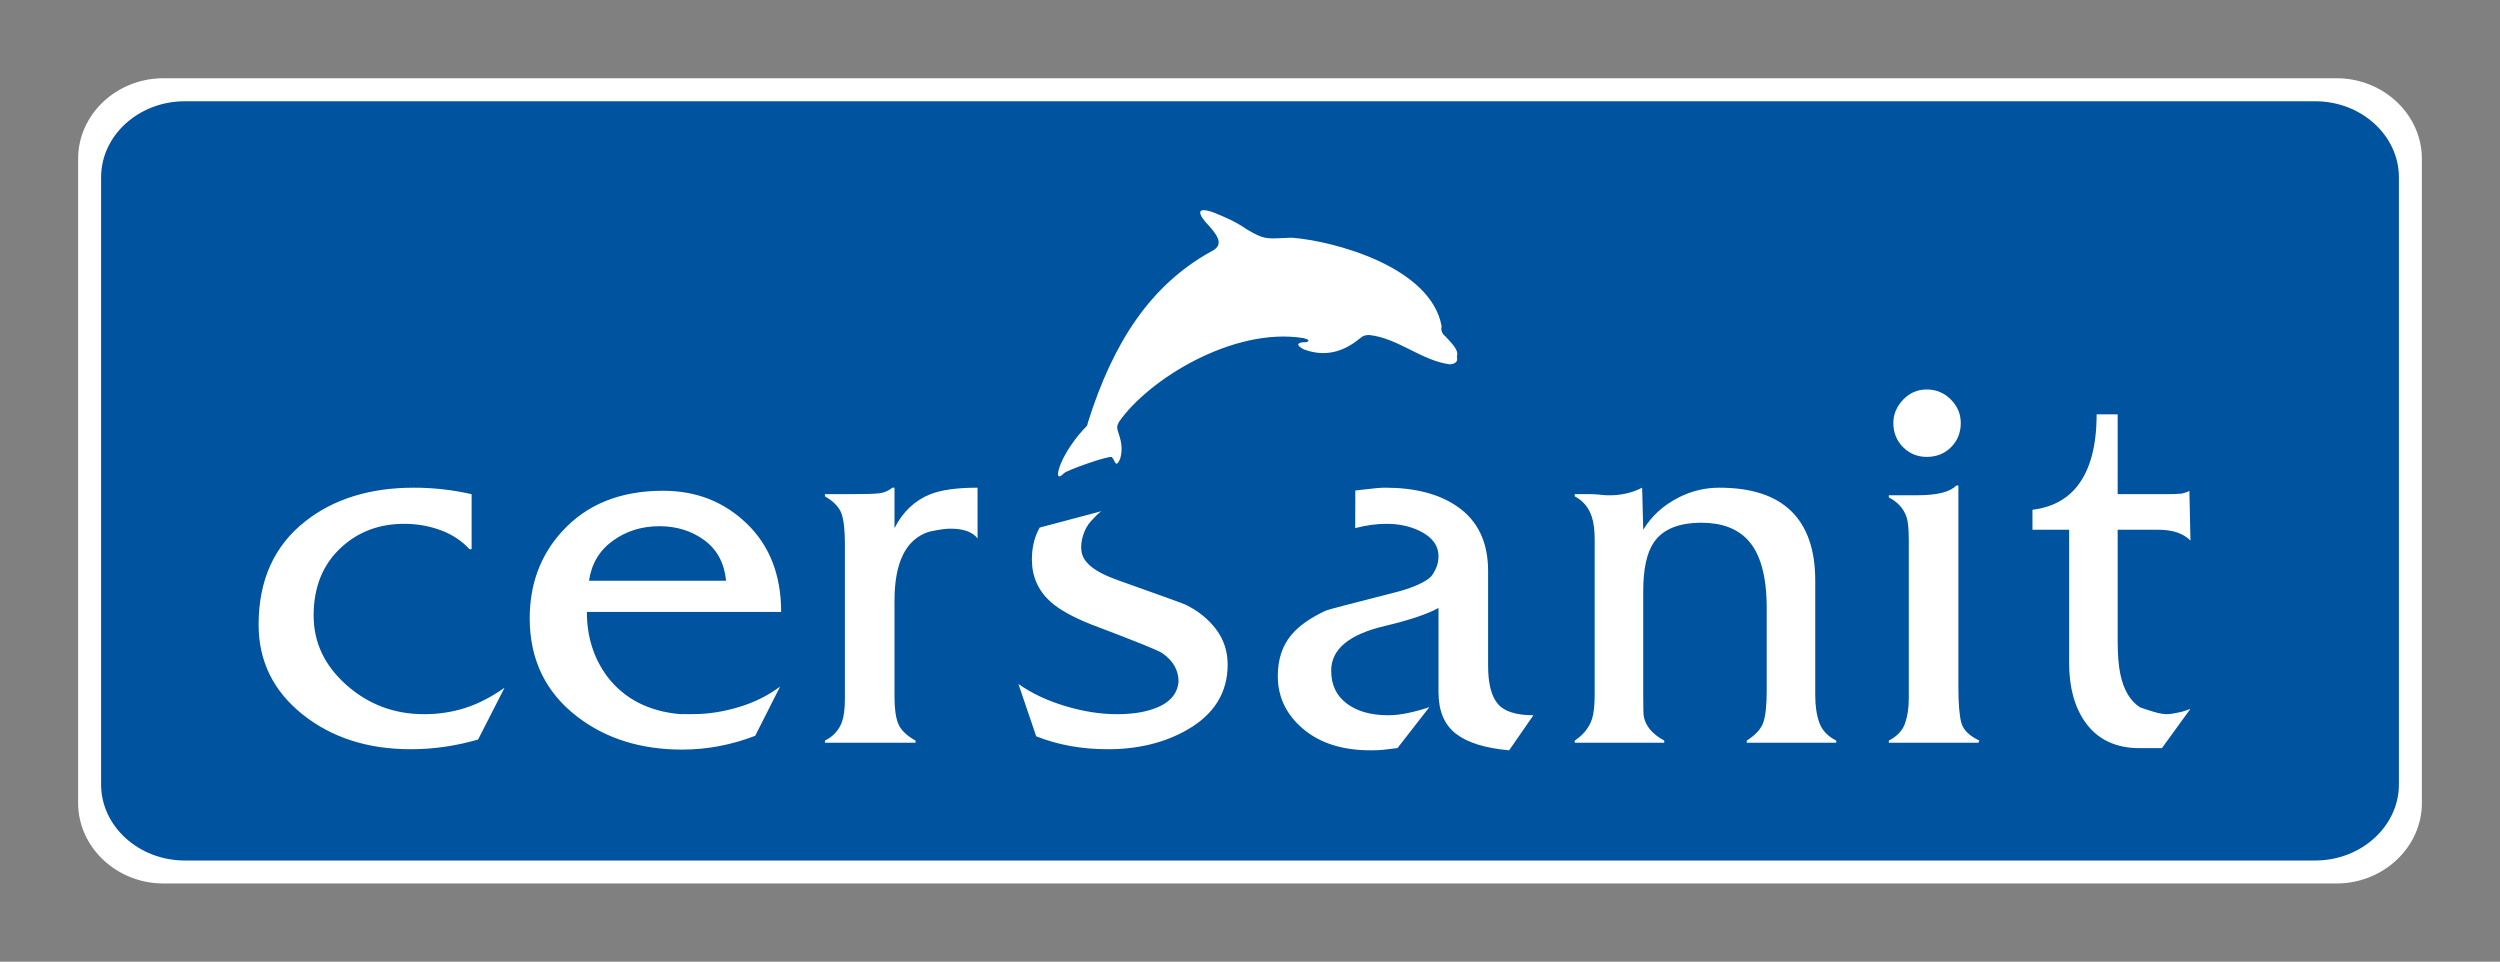 <?xml version="1.0" encoding="UTF-8" standalone="no"?>
<!-- Created with Inkscape (http://www.inkscape.org/) -->
<svg
   xmlns:svg="http://www.w3.org/2000/svg"
   xmlns="http://www.w3.org/2000/svg"
   version="1.0"
   width="1133.858"
   height="436.181"
   id="svg2">
  <rect width="100%" height="100%" fill="#808080" stroke="none"/>
  <defs
     id="defs4" />
  <g
     transform="translate(-87.291,1469.167)"
     id="layer1">
    <g
       transform="translate(35.433,35.486)"
       id="g3434">
      <path
         d="M 125.972,-1469.167 C 125.972,-1469.167 1111.602,-1469.167 1111.602,-1469.167 C 1132.876,-1469.167 1150.283,-1452.686 1150.283,-1432.646 C 1150.283,-1432.646 1150.283,-1140.477 1150.283,-1140.477 C 1150.283,-1120.436 1132.831,-1103.959 1111.602,-1103.959 C 1111.602,-1103.959 125.972,-1103.959 125.972,-1103.959 C 104.743,-1103.959 87.291,-1120.399 87.291,-1140.477 C 87.291,-1140.477 87.291,-1432.646 87.291,-1432.646 C 87.291,-1452.735 104.694,-1469.167 125.972,-1469.167 C 125.972,-1469.167 125.972,-1469.167 125.972,-1469.167 z"
         id="path3332"
         style="fill:#ffffff;fill-opacity:1;fill-rule:nonzero;stroke:none" />
      <path
         d="M 135.637,-1458.723 C 135.637,-1458.723 1101.935,-1458.723 1101.935,-1458.723 C 1122.793,-1458.723 1139.86,-1443.186 1139.86,-1424.29 C 1139.86,-1424.29 1139.86,-1148.812 1139.86,-1148.812 C 1139.86,-1129.92 1122.752,-1114.379 1101.935,-1114.379 C 1101.935,-1114.379 135.637,-1114.379 135.637,-1114.379 C 114.82,-1114.379 97.713,-1129.882 97.713,-1148.812 C 97.713,-1148.812 97.713,-1424.29 97.713,-1424.29 C 97.713,-1443.227 114.779,-1458.723 135.637,-1458.723 C 135.637,-1458.723 135.637,-1458.723 135.637,-1458.723 z"
         id="path3338"
         style="fill:#00539f;fill-opacity:1;fill-rule:nonzero;stroke:none" />
      <path
         d="M 712.598,-1342.857 C 713.652,-1345.887 710.476,-1348.696 707.539,-1351.962 C 705.994,-1353.249 705.222,-1354.693 705.702,-1356.624 C 700.943,-1383.545 656.948,-1395.399 637.614,-1396.853 C 627.256,-1396.569 626.157,-1395.297 617.27,-1400.667 C 612.32,-1404.102 608.033,-1405.929 602.487,-1408.197 C 594.278,-1411.213 594.649,-1407.928 600.447,-1401.939 C 604.985,-1396.775 606.62,-1393.149 601.017,-1390.516 C 573.819,-1375.422 556.771,-1349.637 545.232,-1312.933 C 545.127,-1311.208 543.949,-1310.78 542.843,-1309.43 C 538.288,-1304.394 532.333,-1295.645 531.669,-1289.622 C 531.838,-1287.365 533.87,-1289.484 534.414,-1290.027 C 535.846,-1291.43 554.678,-1298.131 556.122,-1297.34 C 557.652,-1295.746 557.866,-1291.929 559.906,-1296.567 C 561.256,-1301.379 560.322,-1304.904 558.747,-1309.524 C 558.331,-1311.088 558.593,-1311.808 559.347,-1313.266 C 572.667,-1332.578 611.198,-1356.365 642.863,-1351.336 C 643.711,-1351.134 646.673,-1350.466 644.513,-1349.48 C 639.631,-1349.547 639.604,-1347.976 643.351,-1346.131 C 652.887,-1342.64 661.167,-1344.999 668.678,-1351.231 C 670.152,-1352.446 671.086,-1352.72 672.976,-1352.709 C 686.026,-1351.209 696.563,-1341.125 709.325,-1339.418 C 711.233,-1339.49 713.408,-1340.3 712.598,-1342.857 C 712.598,-1342.857 712.598,-1342.857 712.598,-1342.857 z"
         id="path3344"
         style="fill:#ffffff;fill-opacity:1;fill-rule:nonzero;stroke:none" />
      <path
         d="M 292.106,-1224.218 C 292.106,-1239.744 296.988,-1252.868 306.75,-1263.589 C 317.95,-1275.92 333.239,-1282.077 352.605,-1282.077 C 367.649,-1282.077 380.335,-1277.078 390.659,-1267.077 C 400.979,-1257.072 406.143,-1243.745 406.143,-1227.102 C 406.143,-1227.102 318.033,-1227.102 318.033,-1227.102 C 318.033,-1215.938 321.074,-1206.252 327.157,-1197.973 C 334.841,-1187.81 345.884,-1182.046 360.292,-1180.767 C 360.292,-1180.767 366.291,-1180.767 366.291,-1180.767 C 372.854,-1180.767 379.657,-1181.806 386.695,-1183.887 C 393.738,-1185.969 400.061,-1189.089 405.663,-1193.255 C 405.663,-1193.255 394.379,-1170.927 394.379,-1170.927 C 388.934,-1168.846 383.452,-1167.286 377.932,-1166.24 C 372.412,-1165.205 366.846,-1164.679 361.248,-1164.679 C 342.524,-1164.679 326.677,-1169.641 313.713,-1179.567 C 299.306,-1190.611 292.106,-1205.494 292.106,-1224.218 C 292.106,-1224.218 292.106,-1224.218 292.106,-1224.218 z M 318.997,-1241.266 C 318.997,-1241.266 381.172,-1241.266 381.172,-1241.266 C 380.373,-1249.272 377.092,-1255.396 371.332,-1259.629 C 365.568,-1263.871 358.766,-1265.993 350.924,-1265.993 C 342.922,-1265.993 335.879,-1263.792 329.797,-1259.393 C 323.714,-1254.987 320.114,-1248.946 318.997,-1241.266 C 318.997,-1241.266 318.997,-1241.266 318.997,-1241.266 z M 169.147,-1221.342 C 169.147,-1241.562 176.264,-1257.211 190.428,-1268.3 C 203.306,-1278.383 219.697,-1283.465 239.591,-1283.465 C 248.396,-1283.465 257.122,-1282.482 265.755,-1280.528 C 265.755,-1280.528 265.755,-1255.579 265.755,-1255.579 C 265.755,-1255.579 264.784,-1255.579 264.784,-1255.579 C 261.356,-1259.333 257.028,-1262.194 251.82,-1264.144 C 246.611,-1266.083 241.061,-1267.077 235.184,-1267.077 C 223.934,-1267.077 214.489,-1263.533 206.816,-1256.554 C 198.371,-1248.882 194.1,-1238.544 194.1,-1225.497 C 194.1,-1213.268 199.072,-1202.749 209.014,-1193.949 C 218.958,-1185.144 230.699,-1180.737 244.233,-1180.737 C 250.758,-1180.737 256.968,-1181.69 262.826,-1183.554 C 268.679,-1185.417 274.645,-1188.489 280.683,-1192.722 C 280.683,-1192.722 268.69,-1169.243 268.69,-1169.243 C 258.588,-1166.311 248.396,-1164.845 238.121,-1164.845 C 218.557,-1164.845 202.158,-1170.155 188.962,-1180.737 C 175.766,-1191.327 169.147,-1204.872 169.147,-1221.342 C 169.147,-1221.342 169.147,-1221.342 169.147,-1221.342 z M 435.052,-1187.832 C 435.052,-1187.832 435.052,-1258.028 435.052,-1258.028 C 435.052,-1264.384 434.523,-1268.993 433.462,-1271.847 C 432.404,-1274.693 429.918,-1277.266 426.003,-1279.553 C 426.003,-1279.553 426.003,-1280.528 426.003,-1280.528 L 432.363,-1280.528 C 432.363,-1280.528 437.009,-1280.528 437.009,-1280.528 C 443.692,-1280.528 448.181,-1280.652 450.457,-1280.892 C 452.741,-1281.136 454.781,-1281.995 456.573,-1283.465 C 456.573,-1283.465 457.552,-1283.465 457.552,-1283.465 C 457.552,-1283.465 457.552,-1265.12 457.552,-1265.12 C 461.306,-1272.503 466.675,-1277.626 473.695,-1280.45 C 478.735,-1282.471 485.924,-1283.465 495.217,-1283.465 C 495.217,-1283.465 495.217,-1260.469 495.217,-1260.469 C 492.937,-1263.409 488.86,-1264.876 482.988,-1264.876 C 481.195,-1264.876 479.238,-1264.673 477.119,-1264.268 C 475,-1263.856 473.598,-1263.619 472.96,-1263.409 C 462.671,-1259.993 457.552,-1249.545 457.552,-1232.187 C 457.552,-1232.187 457.552,-1188.451 457.552,-1188.451 C 457.552,-1183.194 458.126,-1179.147 459.266,-1176.38 C 460.402,-1173.608 463.016,-1171.036 467.095,-1168.76 C 467.095,-1168.76 467.095,-1167.777 467.095,-1167.777 L 426.003,-1167.777 C 426.003,-1167.777 426.003,-1168.76 426.003,-1168.76 C 429.918,-1170.71 432.52,-1173.65 433.829,-1177.565 C 434.643,-1180.002 435.052,-1183.426 435.052,-1187.832 C 435.052,-1187.832 435.052,-1187.832 435.052,-1187.832 z M 519.865,-1250.933 C 519.865,-1256.423 521.043,-1261.242 523.401,-1265.374 C 523.401,-1265.374 551.568,-1272.852 551.568,-1272.852 C 550.466,-1272.481 547.6,-1269.259 546.667,-1268.307 C 543.31,-1264.703 541.679,-1258.504 542.365,-1254.608 C 543.018,-1249.545 548.403,-1245.226 558.509,-1241.637 C 578.733,-1234.464 589.083,-1230.714 589.57,-1230.395 C 595.278,-1227.62 599.883,-1223.907 603.389,-1219.257 C 606.896,-1214.611 608.651,-1209.271 608.651,-1203.241 C 608.651,-1190.525 602.534,-1180.659 590.305,-1173.65 C 580.034,-1167.777 568.049,-1164.845 554.351,-1164.845 C 542.448,-1164.845 531.61,-1166.802 521.823,-1170.71 C 521.823,-1170.71 513.753,-1194.44 513.753,-1194.44 C 519.786,-1190.195 526.878,-1186.85 535.03,-1184.409 C 543.183,-1181.964 551.009,-1180.737 558.509,-1180.737 C 566.5,-1180.737 573.021,-1181.964 578.073,-1184.409 C 583.131,-1186.85 585.903,-1190.525 586.394,-1195.411 C 586.394,-1200.638 583.945,-1204.958 579.055,-1208.382 C 577.585,-1209.518 566.905,-1213.838 547.015,-1221.342 C 538.375,-1224.766 532.094,-1228.272 528.183,-1231.861 C 522.64,-1236.912 519.865,-1243.269 519.865,-1250.933 C 519.865,-1250.933 519.865,-1250.933 519.865,-1250.933 z M 631.394,-1198.025 C 631.394,-1205.566 633.434,-1211.802 637.552,-1216.692 C 640.975,-1220.81 646.192,-1224.485 653.242,-1227.743 C 653.894,-1228.062 664.21,-1230.8 684.145,-1235.851 C 691.357,-1237.685 696.573,-1239.807 699.877,-1242.256 C 700.855,-1242.901 701.834,-1244.214 702.813,-1246.209 C 703.792,-1248.166 704.279,-1250.202 704.279,-1252.321 C 704.279,-1257.248 701.425,-1261.088 695.677,-1263.893 C 691.274,-1266.016 686.26,-1267.077 680.718,-1267.077 C 676.221,-1267.077 671.477,-1266.428 666.505,-1265.134 C 666.505,-1265.134 666.55,-1282.186 666.55,-1282.186 C 667.795,-1282.313 669.366,-1282.493 671.26,-1282.734 C 675.171,-1283.221 678.108,-1283.465 680.065,-1283.465 C 693.599,-1283.465 704.44,-1280.652 712.592,-1275.068 C 722.05,-1268.667 726.779,-1258.842 726.779,-1245.669 C 726.779,-1245.669 726.779,-1202.712 726.779,-1202.712 C 726.779,-1194.642 728.249,-1188.894 731.181,-1185.425 C 734.118,-1181.964 739.499,-1180.254 747.322,-1180.254 C 747.322,-1180.254 736.319,-1164.353 736.319,-1164.353 C 725.395,-1165.328 717.321,-1167.856 712.105,-1171.932 C 706.885,-1176.012 704.279,-1182.29 704.279,-1190.772 C 704.279,-1190.772 704.279,-1228.921 704.279,-1228.921 C 699.224,-1226.112 691.154,-1223.423 680.065,-1220.772 C 663.76,-1216.981 655.608,-1210.212 655.608,-1200.514 C 655.608,-1194.072 657.971,-1189.096 662.699,-1185.549 C 667.427,-1182.001 673.705,-1180.254 681.531,-1180.254 C 684.145,-1180.254 687.036,-1180.572 690.22,-1181.228 C 693.397,-1181.885 696.697,-1182.781 700.12,-1183.917 C 700.12,-1183.917 685.69,-1165.377 685.69,-1165.377 C 682.75,-1165.01 680.635,-1164.758 679.334,-1164.597 C 678.029,-1164.432 676.068,-1164.353 673.461,-1164.353 C 660.742,-1164.353 650.553,-1167.575 642.888,-1174.055 C 635.223,-1180.535 631.394,-1188.526 631.394,-1198.025 C 631.394,-1198.025 631.394,-1198.025 631.394,-1198.025 z M 775.112,-1189.79 L 775.112,-1257.046 C 775.112,-1257.046 775.112,-1259.978 775.112,-1259.978 C 775.112,-1264.219 774.67,-1267.729 773.729,-1270.497 C 772.349,-1274.577 769.776,-1277.596 766.064,-1279.553 C 766.064,-1279.553 766.064,-1280.528 766.064,-1280.528 C 768.756,-1280.528 771.284,-1280.528 773.646,-1280.528 C 776.016,-1280.528 778.277,-1280.12 780.494,-1280.037 C 786.85,-1279.801 792.239,-1281.181 796.641,-1283.465 C 796.641,-1283.465 797.133,-1264.384 797.133,-1264.384 C 800.879,-1270.583 806.245,-1275.503 813.272,-1279.062 C 819.122,-1282.025 825.254,-1283.465 831.614,-1283.465 C 846.126,-1283.465 857.013,-1279.917 864.265,-1272.822 C 871.517,-1265.735 875.147,-1255.253 875.147,-1241.397 C 875.147,-1241.397 875.147,-1193.457 875.147,-1193.457 C 875.147,-1193.457 875.147,-1189.299 875.147,-1189.299 C 875.147,-1184.409 875.781,-1180.254 877.026,-1176.83 C 878.26,-1173.413 880.814,-1170.71 884.687,-1168.76 C 884.687,-1168.76 884.687,-1167.777 884.687,-1167.777 L 844.086,-1167.777 C 844.086,-1167.777 844.086,-1168.76 844.086,-1168.76 C 848.163,-1171.366 850.694,-1174.178 851.669,-1177.197 C 852.644,-1180.208 853.135,-1184.9 853.135,-1191.256 C 853.135,-1191.256 853.135,-1228.921 853.135,-1228.921 C 853.135,-1243.269 850.304,-1253.569 844.578,-1259.738 C 839.714,-1264.977 832.675,-1267.568 823.54,-1267.568 C 813.272,-1267.568 806.084,-1264.636 802.019,-1258.763 C 798.753,-1254.046 797.133,-1246.606 797.133,-1236.5 C 797.133,-1236.5 797.133,-1188.815 797.133,-1188.815 C 797.133,-1183.599 797.223,-1180.572 797.373,-1179.762 C 798.194,-1175.363 801.284,-1171.692 806.669,-1168.76 C 806.669,-1168.76 806.669,-1167.777 806.669,-1167.777 L 766.064,-1167.777 C 766.064,-1167.777 766.064,-1168.76 766.064,-1168.76 C 769.979,-1171.366 772.592,-1174.632 773.894,-1178.54 C 774.704,-1180.977 775.112,-1184.739 775.112,-1189.79 C 775.112,-1189.79 775.112,-1189.79 775.112,-1189.79 z M 925.742,-1328.007 C 929.984,-1328.007 933.617,-1326.492 936.629,-1323.481 C 939.632,-1320.469 941.151,-1316.918 941.151,-1312.842 C 941.151,-1308.439 939.681,-1304.772 936.745,-1301.835 C 933.812,-1298.903 930.145,-1297.434 925.742,-1297.434 C 921.505,-1297.434 917.908,-1298.907 914.98,-1301.835 C 912.051,-1304.764 910.573,-1308.439 910.573,-1312.842 C 910.573,-1316.753 912.051,-1320.267 914.98,-1323.357 C 917.908,-1326.447 921.505,-1328.007 925.742,-1328.007 C 925.742,-1328.007 925.742,-1328.007 925.742,-1328.007 z M 917.575,-1187.757 C 917.575,-1187.757 917.575,-1259.573 917.575,-1259.573 C 917.575,-1264.628 917.245,-1268.097 916.596,-1270.054 C 915.295,-1273.962 912.602,-1276.94 908.523,-1279.062 C 908.523,-1279.062 908.523,-1280.037 908.523,-1280.037 C 910.806,-1280.037 912.97,-1280.037 915.002,-1280.037 C 917.042,-1280.037 919.202,-1280.037 921.486,-1280.037 C 930.456,-1280.037 936.325,-1281.511 939.1,-1284.444 C 939.1,-1284.444 940.075,-1284.444 940.075,-1284.444 C 940.075,-1284.444 940.075,-1192.722 940.075,-1192.722 C 940.075,-1185.391 940.525,-1180.081 941.421,-1176.83 C 942.318,-1173.571 945.051,-1170.882 949.615,-1168.76 C 949.615,-1168.76 949.124,-1167.777 949.124,-1167.777 L 908.523,-1167.777 C 908.523,-1167.777 908.523,-1168.76 908.523,-1168.76 C 912.276,-1170.71 914.721,-1173.282 915.861,-1176.541 C 917.001,-1179.803 917.575,-1183.512 917.575,-1187.757 C 917.575,-1187.757 917.575,-1187.757 917.575,-1187.757 z M 990.295,-1203.976 L 990.295,-1264.384 L 973.667,-1264.384 C 973.667,-1264.384 973.667,-1273.437 973.667,-1273.437 C 982.634,-1274.577 989.455,-1278.275 994.21,-1284.444 C 999.884,-1291.801 1002.768,-1302.537 1002.768,-1316.727 C 1002.768,-1316.727 1012.311,-1316.727 1012.311,-1316.727 L 1012.311,-1280.528 L 1030.408,-1280.528 C 1030.408,-1280.528 1033.832,-1280.528 1033.832,-1280.528 C 1037.417,-1280.528 1039.825,-1280.611 1041.044,-1280.768 C 1042.266,-1280.933 1043.534,-1281.346 1044.839,-1281.995 C 1044.839,-1281.995 1045.326,-1259.494 1045.326,-1259.494 C 1042.067,-1262.757 1037.252,-1264.384 1030.896,-1264.384 C 1030.896,-1264.384 1012.311,-1264.384 1012.311,-1264.384 C 1012.311,-1264.384 1012.311,-1214.003 1012.311,-1214.003 C 1012.311,-1207.654 1012.738,-1202.588 1013.533,-1198.835 C 1015.014,-1191.834 1017.913,-1186.812 1022.338,-1183.917 C 1022.638,-1183.722 1024.093,-1183.265 1026.617,-1182.451 C 1029.141,-1181.641 1031.698,-1180.831 1034.32,-1180.737 C 1036.116,-1180.674 1037.909,-1181.15 1039.705,-1181.468 C 1041.494,-1181.799 1043.372,-1182.369 1045.326,-1183.186 C 1045.326,-1183.186 1032.366,-1165.328 1032.366,-1165.328 C 1030.735,-1165.328 1028.901,-1165.328 1026.861,-1165.328 C 1024.825,-1165.328 1023.317,-1165.328 1022.338,-1165.328 C 1011.411,-1165.328 1003.188,-1169.258 997.634,-1177.073 C 992.759,-1183.929 990.295,-1192.887 990.295,-1203.976 C 990.295,-1203.976 990.295,-1203.976 990.295,-1203.976 z"
         id="path3350"
         style="fill:#ffffff;fill-opacity:1;fill-rule:nonzero;stroke:none" />
    </g>
  </g>
</svg>
